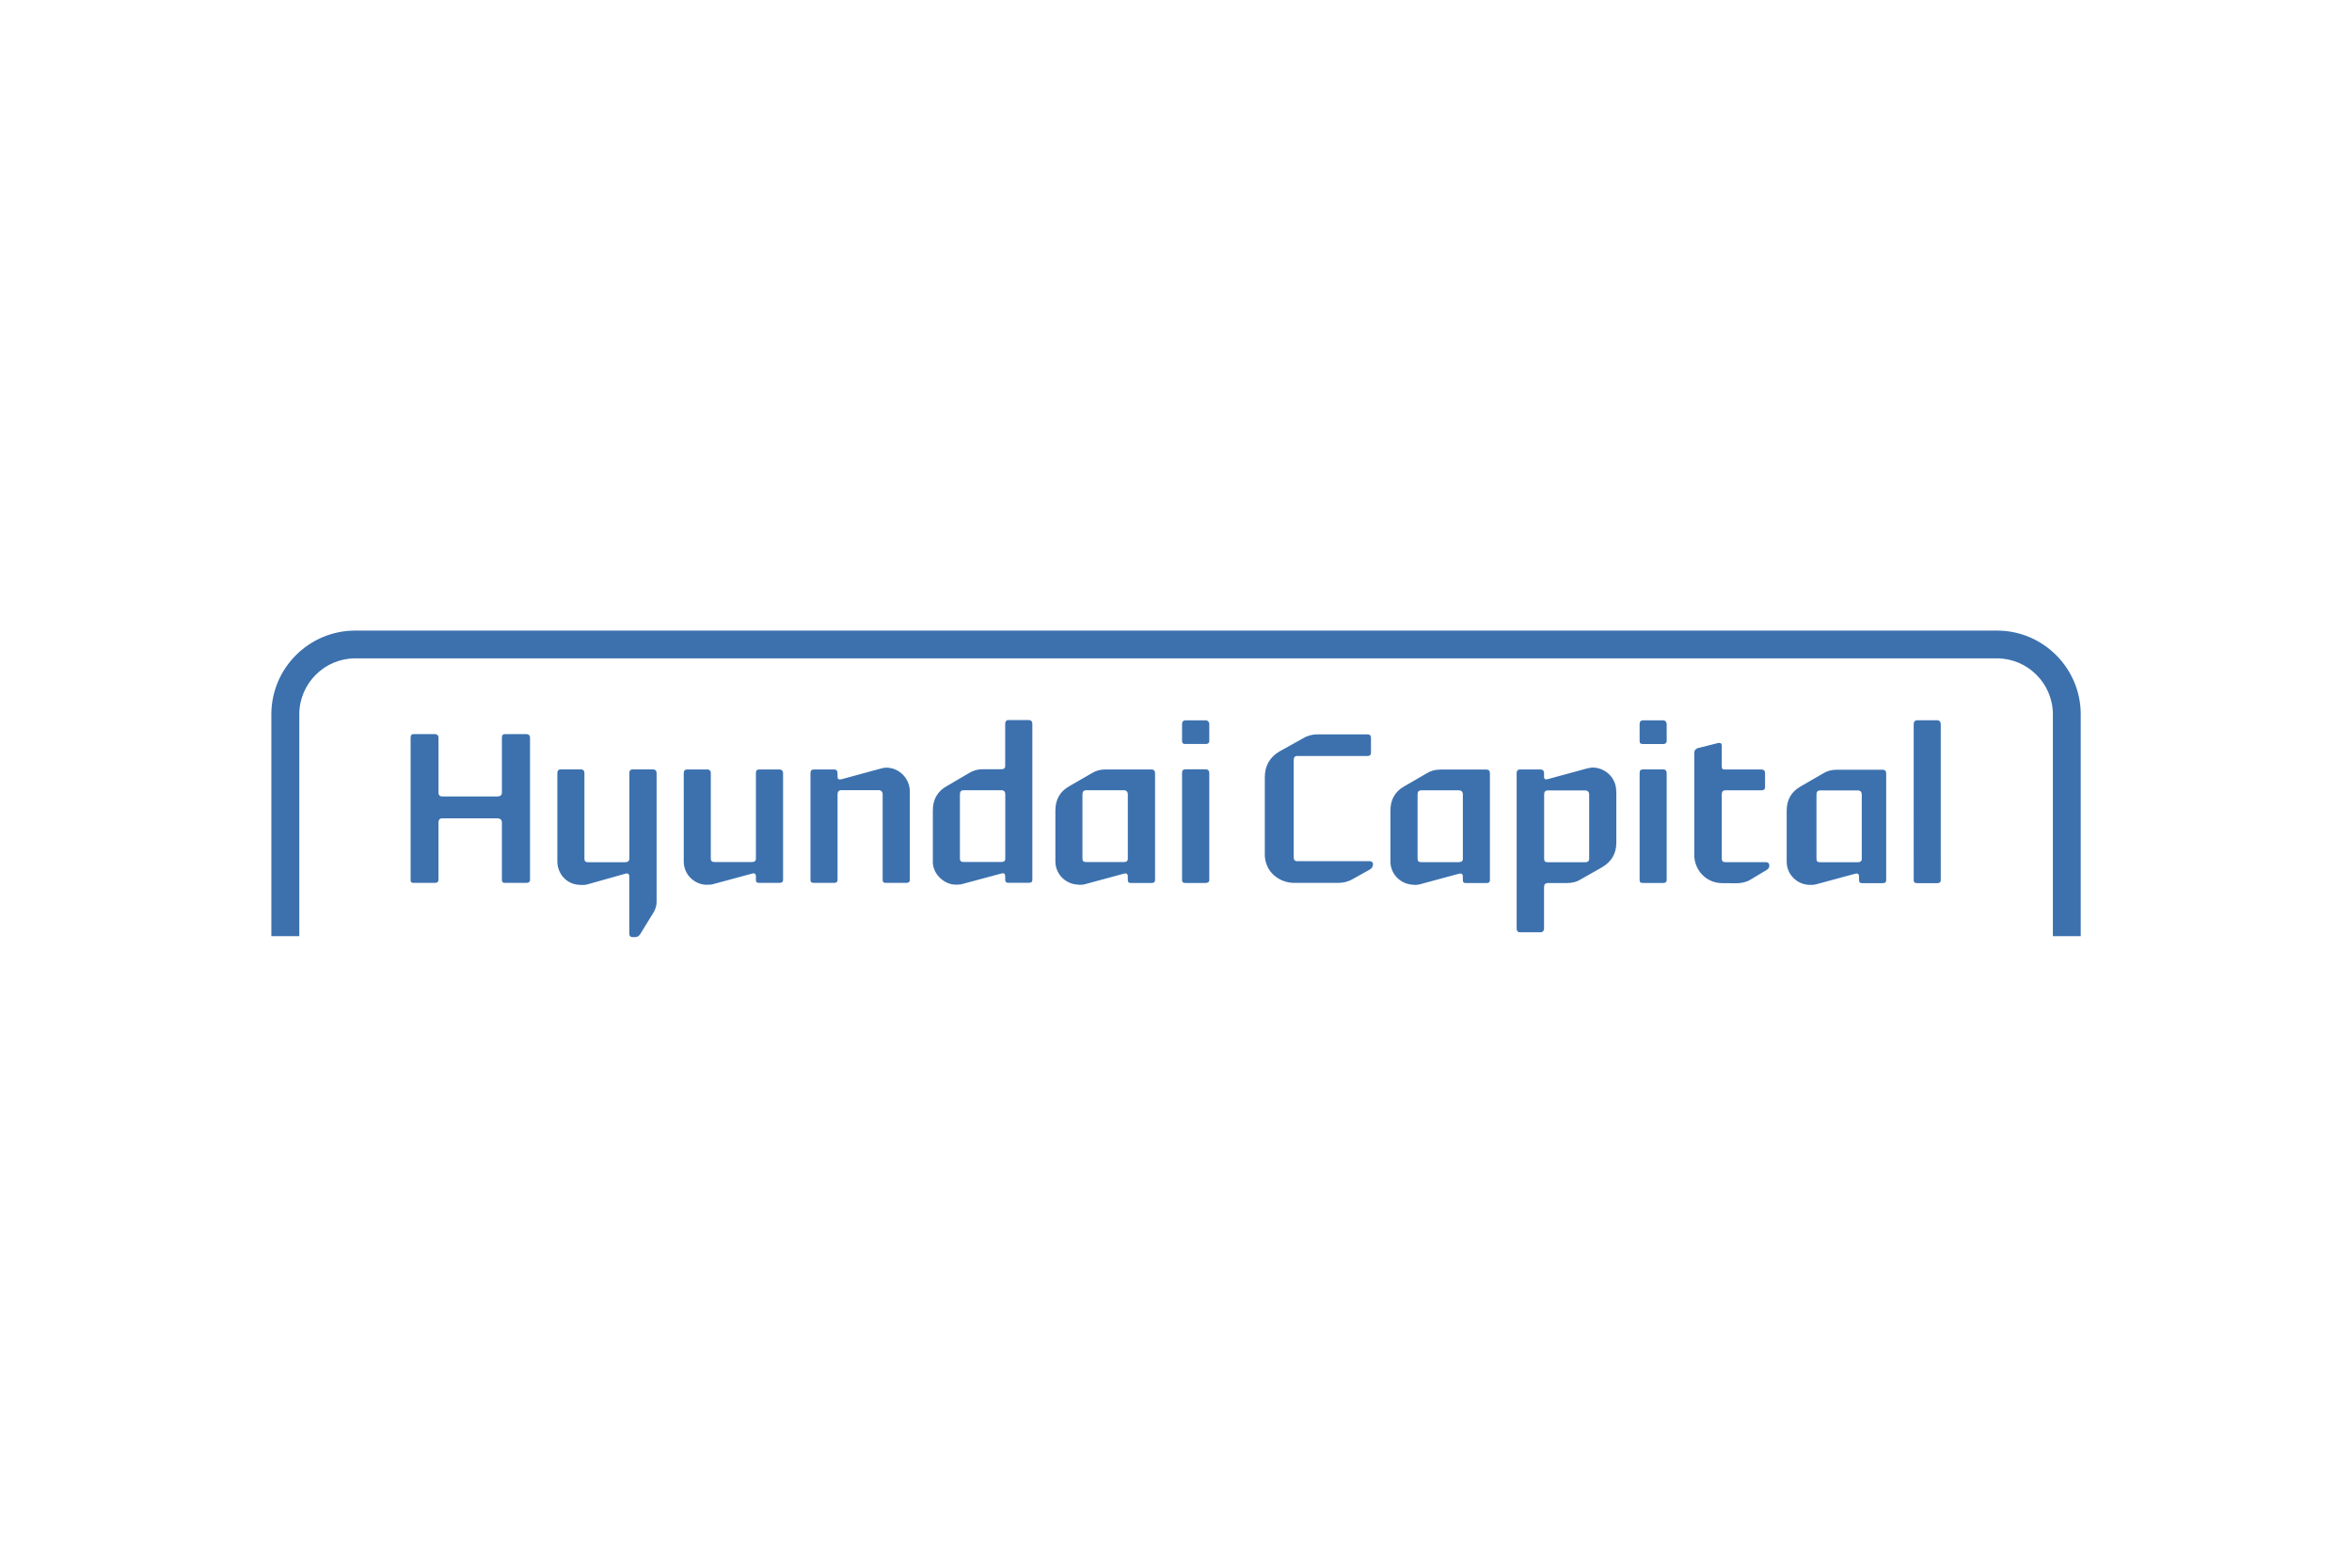 <svg xmlns="http://www.w3.org/2000/svg" height="800" width="1200" viewBox="-3.098 -0.875 26.852 5.25"><path d="M.319.956c0-.351.287-.639.639-.639h18.742c.352 0 .639.288.639.639v2.533h.318V.956c0-.527-.429-.956-.956-.956H.957C.43 0 0 .429 0 .956v2.533h.319" fill="#3c71ae"/><path d="M2.953 2.846c0 .025-.016.035-.044.035h-.24c-.028 0-.037-.009-.037-.037V2.19c0-.03-.021-.046-.051-.046h-.63c-.028 0-.043.016-.043.046v.654c0 .028-.017.037-.042.037h-.244c-.023 0-.032-.009-.032-.035V1.222c0-.025.009-.04.032-.04h.244c.025 0 .042.014.042.04v.628c0 .03.016.044.043.044h.63c.03 0 .051-.014.051-.044v-.628c0-.025.009-.04.037-.04h.24c.028 0 .044.014.044.04m.582 1.682c-.178 0-.27-.143-.27-.266v-1.009c0-.03.012-.044.039-.044h.231c.023 0 .039.014.039.044v.975c0 .028.011.041.044.041h.422c.028 0 .047-.014.047-.041v-.975c0-.03.011-.044.039-.044h.231c.025 0 .041.014.041.044v1.471c0 .037-.011.072-.028.107l-.157.256c-.014.023-.034.037-.058.037h-.03c-.028 0-.039-.016-.039-.041v-.652c0-.027-.016-.039-.041-.032l-.444.125c-.021.005-.046.005-.067.005m1.44-.002c-.141 0-.266-.115-.266-.265V1.63c0-.03.012-.044.039-.044h.233c.021 0 .037.014.037.044v.974c0 .028.014.039.046.039h.422c.028 0 .047-.011.047-.039v-.974c0-.03.009-.044.037-.044h.231c.025 0 .042.014.042.044v1.217c0 .025-.017.034-.042.034h-.231c-.028 0-.037-.009-.037-.037v-.037c0-.03-.018-.041-.044-.032l-.443.12c-.024.007-.049.007-.072.007M7.289 1.835v1.011c0 .026-.016.035-.042.035H7.016c-.028 0-.037-.009-.037-.037v-.975c0-.03-.019-.047-.047-.047H6.511c-.032 0-.047.016-.047.047v.975c0 .028-.016.037-.036.037h-.234c-.028 0-.039-.009-.039-.035V1.63c0-.03.011-.044.039-.044h.234c.02 0 .036.014.036.044v.04c0 .025.012.036.047.027l.441-.12c.023-.005.044-.012.067-.012.152 0 .27.127.27.27m1.09.768v-.732c0-.032-.014-.048-.046-.048H7.905c-.032 0-.044.016-.044.048v.732c0 .028.012.039.044.039h.428c.032 0 .046-.011.046-.039m-.827.032v-.582c0-.125.053-.22.164-.28l.244-.143c.051-.032.102-.047.162-.047h.212c.03 0 .044-.011.044-.039v-.478c0-.026.011-.044.035-.044h.235c.028 0 .04.018.04.044V2.845c0 .025-.012.035-.04.035h-.235c-.023 0-.035-.01-.035-.037v-.037c0-.029-.014-.041-.044-.032l-.446.12c-.025.007-.046.007-.069.007-.121.005-.268-.106-.268-.266m2.227-.031v-.732c0-.032-.016-.049-.046-.049h-.428c-.032 0-.044.017-.044.049v.732c0 .028.011.039.044.039h.428c.03 0 .046-.011.046-.039m-.559.297c-.146 0-.268-.117-.268-.265v-.582c0-.125.053-.219.162-.279l.248-.143c.05-.032.101-.046.159-.046h.529c.025 0 .04.014.04.044v1.217c0 .026-.014.035-.04.035h-.236c-.025 0-.035-.009-.035-.037v-.037c0-.03-.016-.041-.046-.032l-.443.12c-.025.007-.047.007-.07.007m1.489-.056c0 .025-.017.035-.04.035h-.231c-.029 0-.04-.009-.04-.035V1.628c0-.03.01-.044.04-.044h.231c.023 0 .04.014.04.044zm0-1.589c0 .028-.017.037-.04.037h-.231c-.029 0-.04-.009-.04-.037v-.189c0-.025.01-.044.04-.044h.231c.023 0 .04.019.04.044m.634 1.481v-.875c0-.129.055-.229.169-.296l.27-.15c.049-.03.107-.044.159-.044h.573c.028 0 .041.013.041.042v.168c0 .026-.014.037-.041.037h-.802c-.028 0-.039.017-.039.047V2.589c0 .03.012.044.039.044h.825c.025 0 .041.012.041.035 0 .026-.012.046-.037.061l-.199.111c-.053.03-.109.041-.164.041h-.499c-.164 0-.337-.118-.337-.332m2.262.056v-.732c0-.032-.016-.049-.047-.049h-.427c-.032 0-.043.017-.043.049v.732c0 .028.011.039.043.039h.427c.03 0 .047-.011.047-.039m-.559.297c-.145 0-.268-.117-.268-.265v-.582c0-.125.053-.219.162-.279l.247-.143c.05-.032.101-.046.159-.046h.529c.025 0 .039.014.039.044v1.217c0 .026-.014.035-.039.035h-.236c-.026 0-.034-.009-.034-.037v-.037c0-.03-.016-.041-.047-.032l-.443.12c-.026.007-.047.007-.07.007m2.002-.298v-.732c0-.032-.017-.049-.046-.049h-.425c-.032 0-.043.017-.043.049v.732c0 .028.011.039.043.039h.425c.03 0 .046-.012.046-.039m.31-.769v.585c0 .122-.053.215-.16.279l-.252.143c-.048.03-.104.039-.157.039h-.213c-.032 0-.043.018-.043.049v.467c0 .03-.016.046-.04.046h-.233c-.028 0-.04-.016-.04-.046V1.629c0-.03.012-.043.04-.043h.233c.024 0 .04.014.04.043v.04c0 .025.011.036.043.027l.441-.12c.025-.005.05-.012.072-.012.132 0 .268.107.268.271m.576 1.012c0 .025-.016.035-.039.035h-.231c-.03 0-.039-.009-.039-.035V1.629c0-.03.009-.044.039-.044h.231c.023 0 .039.014.039.044zm0-1.589c0 .028-.016.037-.039.037h-.231c-.03 0-.039-.009-.039-.037v-.189c0-.025.009-.044.039-.044h.231c.023 0 .039.019.039.044m.636 1.815c-.194 0-.321-.159-.321-.319V1.399c0-.028.009-.044.037-.056l.238-.06c.02-.005.039.005.039.028v.243c0 .023.01.032.03.032h.42c.03 0 .044.014.044.044v.159c0 .023-.014.035-.044.035h-.409c-.03 0-.041.017-.041.049v.732c0 .028.012.039.041.039h.458c.03 0 .044.014.044.04 0 .023-.012.039-.037.053l-.182.109c-.051.03-.104.039-.162.039m1.436-.279v-.732c0-.032-.016-.049-.046-.049h-.428c-.032 0-.043.017-.043.049v.732c0 .028.012.039.043.039h.428c.03 0 .046-.012.046-.039m-.589.298c-.146 0-.268-.117-.268-.265v-.582c0-.125.053-.219.162-.279l.247-.143c.05-.032.101-.046.159-.046h.529c.025 0 .039.014.039.043v1.217c0 .026-.014.035-.039.035h-.236c-.025 0-.035-.009-.035-.037v-.038c0-.03-.016-.041-.046-.032l-.443.12c-.025.007-.047.007-.07.007m1.492-.055c0 .025-.016.035-.037.035h-.23c-.03 0-.042-.009-.042-.035V1.068c0-.025.012-.044.042-.044h.23c.021 0 .037.019.037.044" fill="#3c71ae"/></svg>